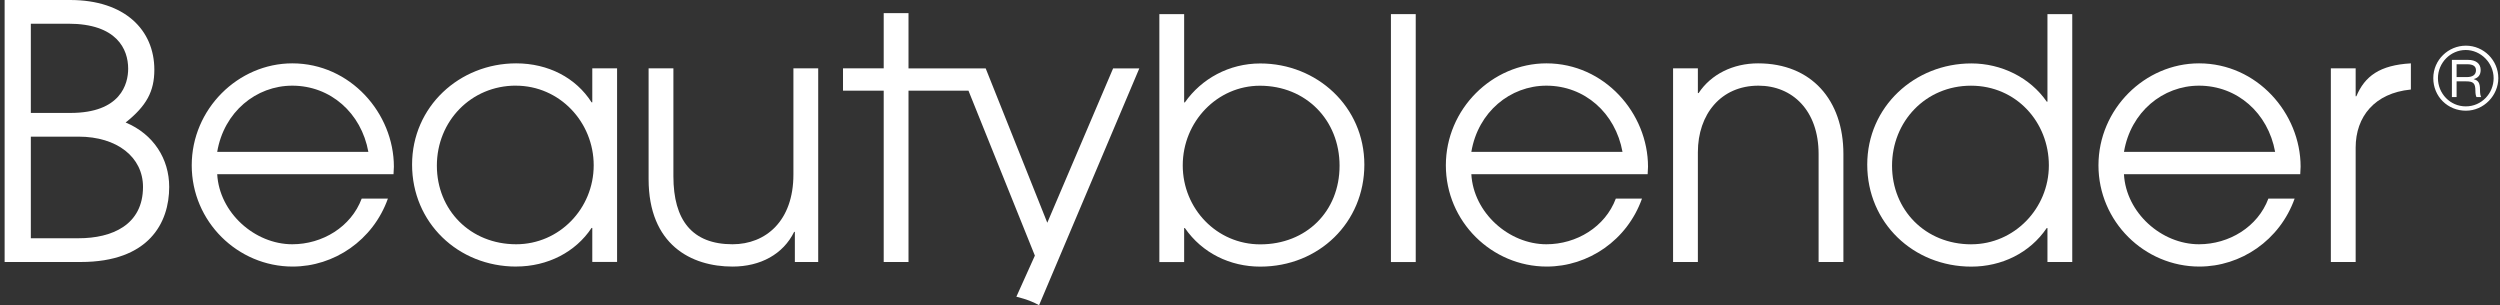 <svg width="213" height="26" viewBox="0 0 213 26" fill="none" xmlns="http://www.w3.org/2000/svg">
<rect x="0" y="0" width="213" height="26" fill="#333333" stroke="none"/>
<g clip-path="url(#clip0_1176_15932)">
<path d="M2.627 20.299V11.642H6.695C9.982 11.642 12.184 13.392 12.184 15.926C12.184 19.155 9.561 20.299 6.695 20.299H2.627ZM2.627 2.02H5.822C9.955 2.02 10.92 4.191 10.92 5.852C10.92 7.15 10.287 9.622 6.003 9.622H2.627V2.02ZM14.416 15.926C14.416 13.543 13.088 11.43 10.705 10.437C12.485 9.019 13.15 7.783 13.15 5.941C13.15 2.565 10.646 0 5.972 0H0.394V22.322H6.876C12.697 22.322 14.416 18.973 14.416 15.926Z" fill="white"/>
<path d="M24.9 7.299C28.156 7.299 30.782 9.621 31.385 12.939H18.506C19.078 9.531 21.825 7.299 24.903 7.299M24.933 22.711C28.464 22.711 31.782 20.479 33.049 16.921H30.816C29.912 19.335 27.467 20.811 24.903 20.811C21.705 20.811 18.688 18.126 18.506 14.839H33.528C33.528 14.627 33.559 14.418 33.559 14.206C33.559 9.651 29.848 5.398 24.903 5.398C20.287 5.398 16.335 9.288 16.335 14.086C16.335 18.883 20.256 22.711 24.933 22.711Z" fill="white"/>
<path d="M43.947 7.299C47.686 7.299 50.583 10.405 50.583 14.086C50.583 17.767 47.658 20.811 43.977 20.811C40.087 20.811 37.221 17.914 37.221 14.113C37.221 10.312 40.146 7.296 43.947 7.296M43.977 22.708C46.662 22.708 49.045 21.472 50.401 19.421H50.463V22.318H52.575V5.82H50.463V8.716H50.401C49.073 6.635 46.721 5.398 43.977 5.398C39.153 5.398 35.109 9.079 35.109 14.024C35.109 18.969 39.03 22.711 43.977 22.711" fill="white"/>
<path d="M62.411 22.712C64.794 22.712 66.725 21.657 67.66 19.757H67.722V22.321H69.711V5.82H67.599V14.87C67.599 18.822 65.246 20.811 62.411 20.811C58.973 20.811 57.374 18.76 57.374 15.021V5.82H55.261V15.261C55.261 20.842 58.881 22.712 62.411 22.712Z" fill="white"/>
<path d="M75.292 22.323H77.405V7.723H82.513L88.171 21.779L86.594 25.281C86.594 25.281 87.673 25.515 88.528 26.004L97.07 5.825H94.838L89.229 18.977L83.98 5.825H77.405V1.117H75.292V5.822H71.824V7.723H75.292V22.323Z" fill="white"/>
<path d="M100.77 14.091C100.77 10.352 103.725 7.304 107.344 7.304C111.265 7.304 114.131 10.232 114.131 14.122C114.131 18.012 111.296 20.819 107.375 20.819C103.663 20.819 100.77 17.772 100.77 14.094M116.243 14.033C116.243 9.085 112.203 5.407 107.375 5.407C104.721 5.407 102.369 6.704 100.951 8.725H100.889V1.203H98.777V22.326H100.889V19.429H100.951C102.43 21.57 104.813 22.716 107.375 22.716C112.381 22.716 116.243 18.947 116.243 14.029" fill="white"/>
<path d="M120.62 1.203H118.507V22.326H120.62V1.203Z" fill="white"/>
<path d="M131.751 7.299C135.008 7.299 137.634 9.621 138.237 12.939H125.358C125.93 9.531 128.676 7.299 131.754 7.299M137.668 16.921C136.764 19.335 134.319 20.811 131.754 20.811C128.556 20.811 125.539 18.126 125.358 14.839H140.38C140.38 14.627 140.411 14.418 140.411 14.206C140.411 9.651 136.702 5.398 131.754 5.398C127.139 5.398 123.187 9.288 123.187 14.086C123.187 18.883 127.108 22.711 131.785 22.711C135.315 22.711 138.633 20.479 139.897 16.921H137.665H137.668Z" fill="white"/>
<path d="M157.058 22.321V13.12C157.058 8.535 154.342 5.398 149.788 5.398C147.648 5.398 145.775 6.333 144.72 7.932H144.659V5.82H142.546V22.321H144.659V12.969C144.659 9.74 146.621 7.299 149.816 7.299C152.713 7.299 154.945 9.411 154.945 13.12V22.321H157.058Z" fill="white"/>
<path d="M167.958 20.816C164.037 20.816 161.202 17.889 161.202 14.119C161.202 10.348 164.068 7.301 167.927 7.301C171.786 7.301 174.563 10.407 174.563 14.088C174.563 17.769 171.608 20.813 167.958 20.813M174.443 19.426V22.323H176.556V1.203H174.443V8.66H174.382C172.964 6.609 170.52 5.404 167.958 5.404C163.133 5.404 159.089 9.085 159.089 14.029C159.089 18.974 163.01 22.716 167.958 22.716C170.523 22.716 172.933 21.57 174.382 19.429H174.443V19.426Z" fill="white"/>
<path d="M187.356 7.299C190.612 7.299 193.238 9.621 193.841 12.939H180.963C181.535 9.531 184.281 7.299 187.356 7.299ZM195.499 16.921H193.266C192.362 19.335 189.917 20.811 187.353 20.811C184.155 20.811 181.138 18.126 180.96 14.839H195.981C195.981 14.627 196.012 14.418 196.012 14.206C196.012 9.651 192.304 5.398 187.356 5.398C182.74 5.398 178.789 9.288 178.789 14.086C178.789 18.883 182.709 22.711 187.387 22.711C190.917 22.711 194.235 20.479 195.502 16.921" fill="white"/>
<path d="M200.763 8.203H200.702V5.82H198.589V22.321H200.702V12.579C200.702 9.925 202.332 7.935 205.376 7.631H205.407V5.398C202.753 5.549 201.486 6.484 200.76 8.203" fill="white"/>
<path d="M210.166 6.568H209.302V5.474H210.2C210.701 5.474 210.953 5.64 210.953 5.987C210.953 6.387 210.649 6.568 210.163 6.568M210.765 6.75V6.734C211.156 6.639 211.353 6.365 211.353 5.966C211.353 5.394 210.916 5.102 210.286 5.102H208.902V8.272H209.302V6.931H210.092C210.716 6.931 210.904 7.07 210.904 7.743C210.904 7.961 210.941 8.186 210.999 8.272H211.399C211.334 8.164 211.297 7.983 211.297 7.654C211.297 7.045 211.144 6.857 210.768 6.747" fill="white"/>
<path d="M210.084 9.063C208.755 9.063 207.713 7.974 207.713 6.661C207.713 5.348 208.786 4.26 210.077 4.26C211.369 4.26 212.457 5.364 212.457 6.661C212.457 7.959 211.427 9.063 210.087 9.063M210.093 3.891C208.604 3.891 207.316 5.096 207.316 6.661C207.316 8.227 208.549 9.432 210.093 9.432C211.636 9.432 212.857 8.119 212.857 6.661C212.857 5.13 211.609 3.891 210.093 3.891Z" fill="white"/>
</g>
<defs>
<clipPath id="clip0_1176_15932">
<rect width="212.462" height="26" fill="white" transform="translate(0.394)"/>
</clipPath>
</defs>
</svg>
